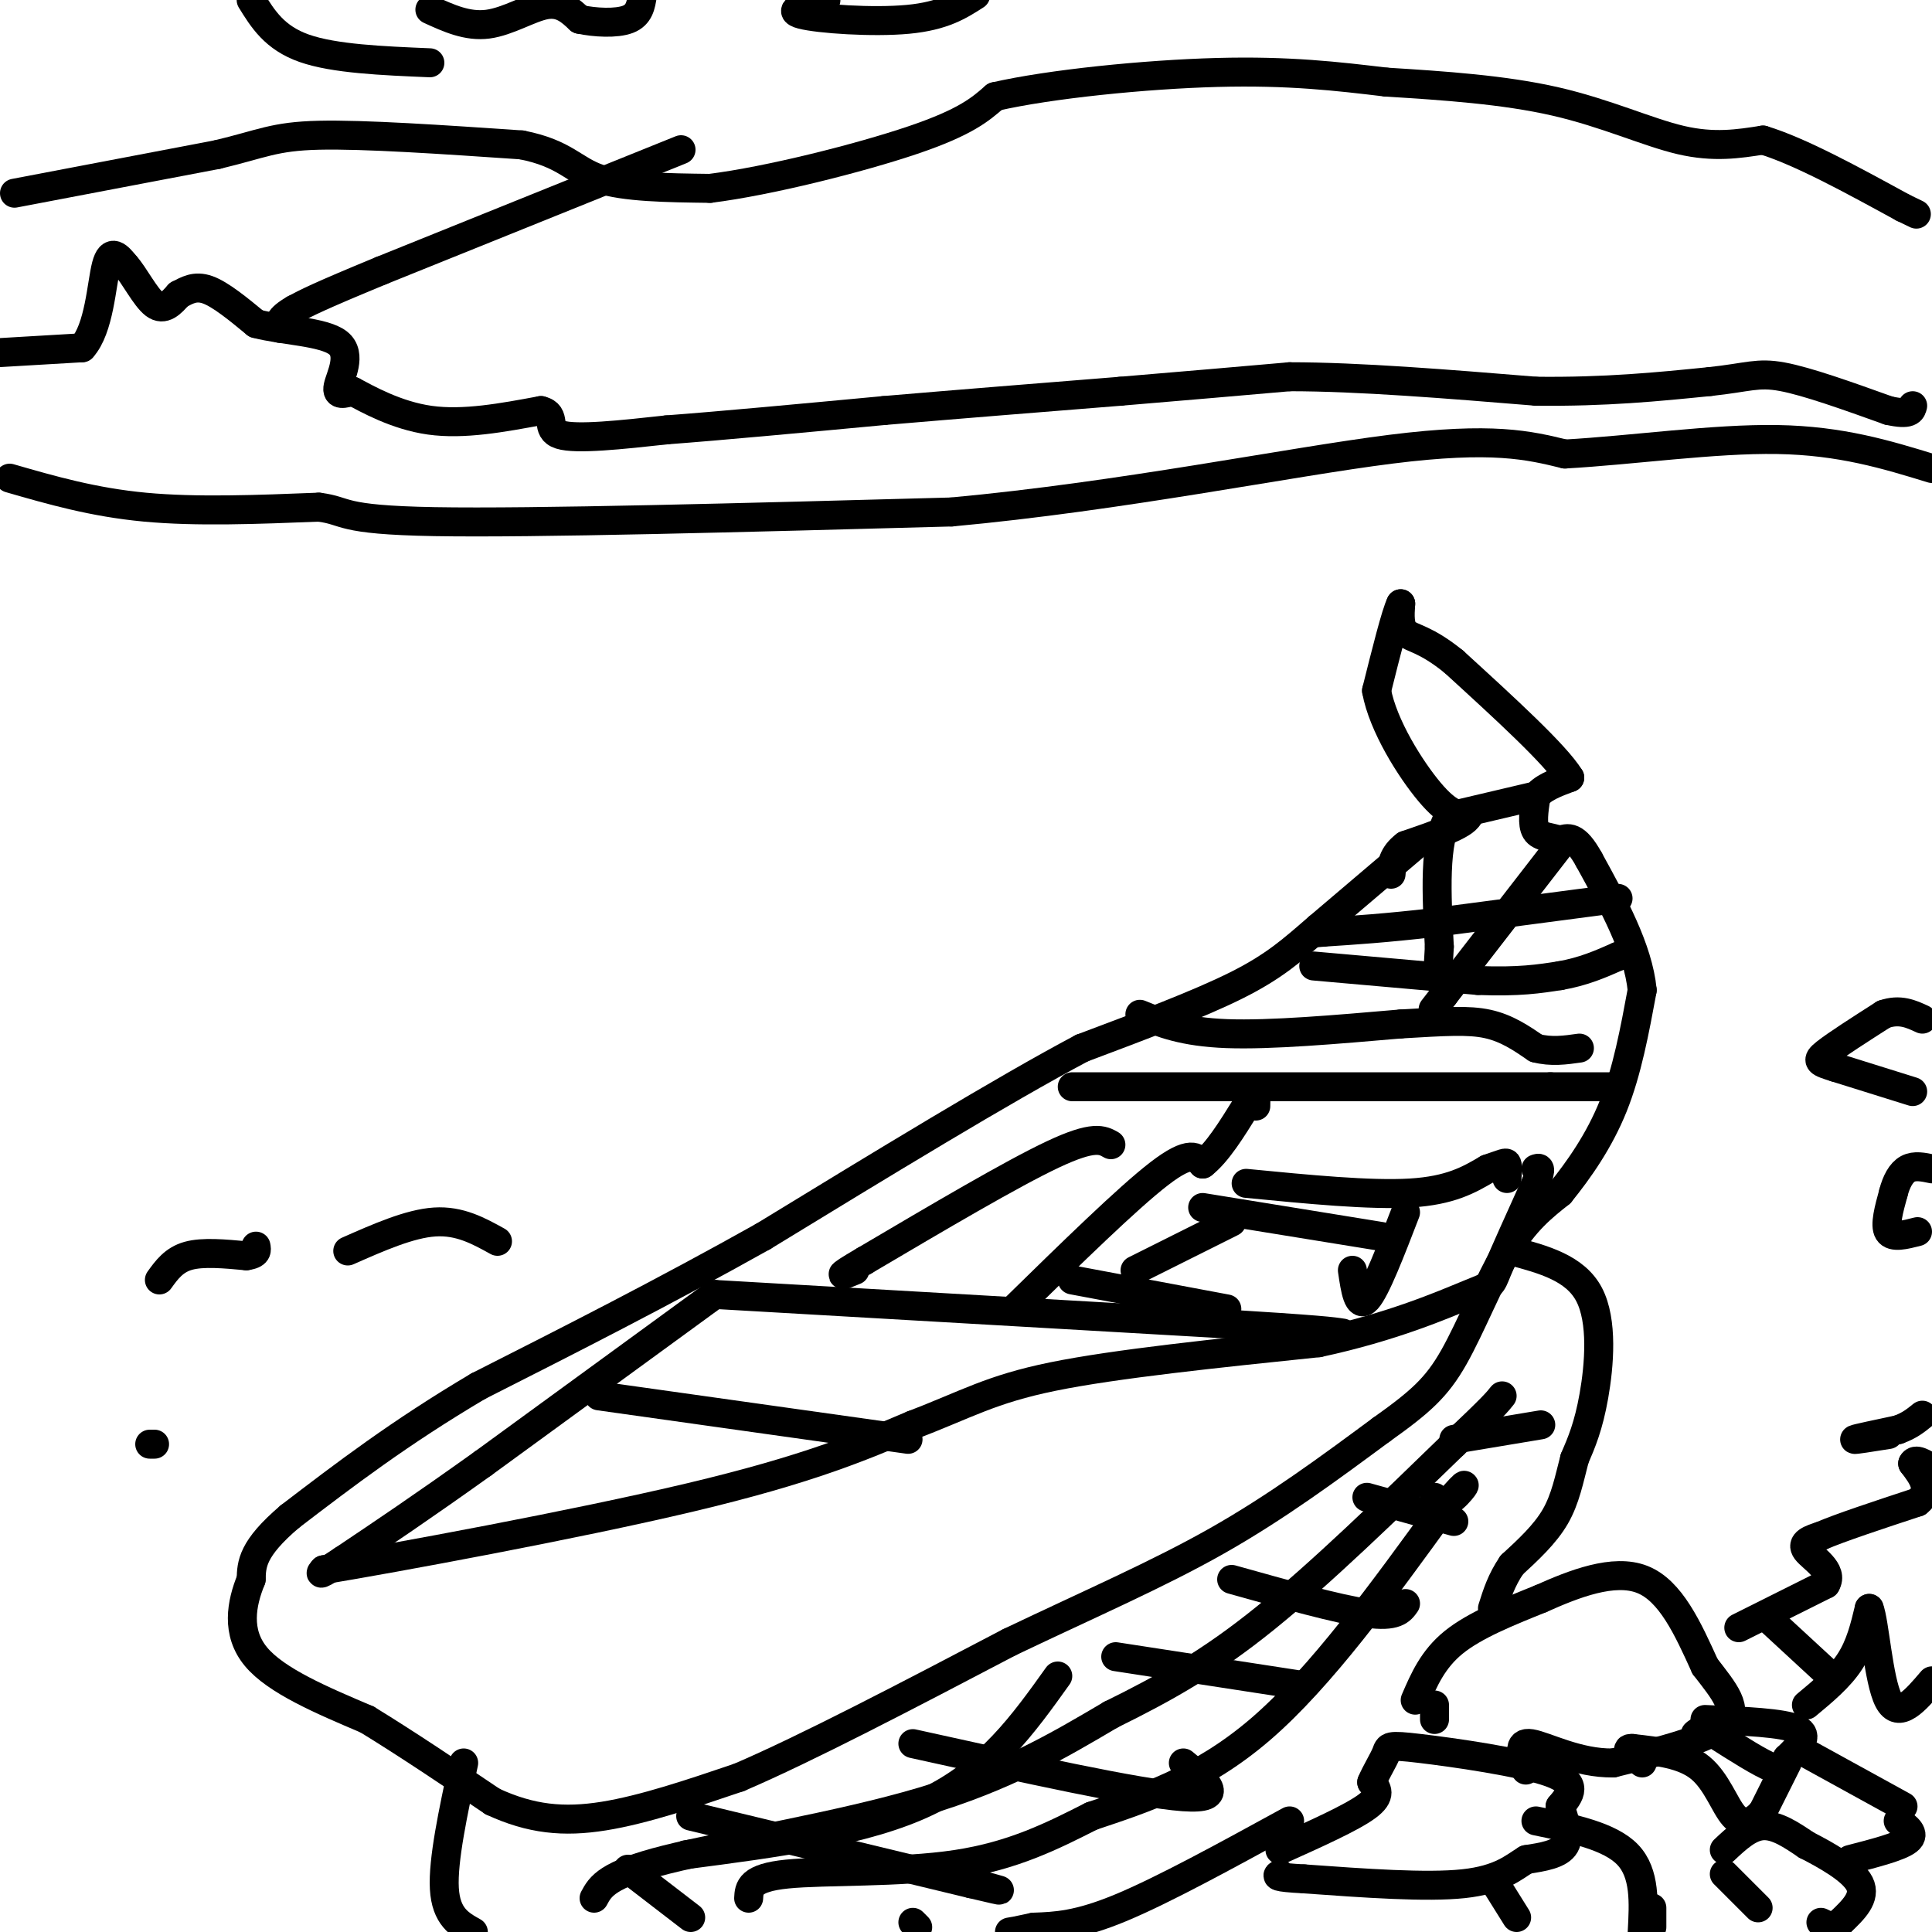 <svg viewBox='0 0 400 400' version='1.1' xmlns='http://www.w3.org/2000/svg' xmlns:xlink='http://www.w3.org/1999/xlink'><g fill='none' stroke='#000000' stroke-width='6' stroke-linecap='round' stroke-linejoin='round'><path d='M293,175c0.000,0.000 -20.000,17.000 -20,17'/><path d='M273,192c-5.467,4.733 -9.133,8.067 -17,12c-7.867,3.933 -19.933,8.467 -32,13'/><path d='M224,217c-16.333,8.667 -41.167,23.833 -66,39'/><path d='M158,256c-20.833,11.667 -39.917,21.333 -59,31'/><path d='M99,287c-16.333,9.667 -27.667,18.333 -39,27'/><path d='M60,314c-7.833,6.667 -7.917,9.833 -8,13'/><path d='M52,327c-2.044,5.000 -3.156,11.000 1,16c4.156,5.000 13.578,9.000 23,13'/><path d='M76,356c8.167,5.000 17.083,11.000 26,17'/><path d='M102,373c7.911,3.667 14.689,4.333 23,3c8.311,-1.333 18.156,-4.667 28,-8'/><path d='M153,368c14.000,-6.000 35.000,-17.000 56,-28'/><path d='M209,340c16.756,-8.000 30.644,-14.000 43,-21c12.356,-7.000 23.178,-15.000 34,-23'/><path d='M286,296c8.131,-5.786 11.458,-8.750 15,-15c3.542,-6.250 7.298,-15.786 11,-22c3.702,-6.214 7.351,-9.107 11,-12'/><path d='M323,247c3.889,-4.800 8.111,-10.800 11,-18c2.889,-7.200 4.444,-15.600 6,-24'/><path d='M340,205c-0.833,-8.500 -5.917,-17.750 -11,-27'/><path d='M329,178c-2.833,-5.167 -4.417,-4.583 -6,-4'/><path d='M323,174c-2.044,-0.756 -4.156,-0.644 -5,-2c-0.844,-1.356 -0.422,-4.178 0,-7'/><path d='M318,165c1.167,-1.833 4.083,-2.917 7,-4'/><path d='M325,161c-2.833,-4.667 -13.417,-14.333 -24,-24'/><path d='M301,137c-5.911,-4.800 -8.689,-4.800 -10,-6c-1.311,-1.200 -1.156,-3.600 -1,-6'/><path d='M290,125c-1.000,2.000 -3.000,10.000 -5,18'/><path d='M285,143c1.311,7.244 7.089,16.356 11,21c3.911,4.644 5.956,4.822 8,5'/><path d='M304,169c-0.833,1.833 -6.917,3.917 -13,6'/><path d='M291,175c-2.667,2.000 -2.833,4.000 -3,6'/><path d='M272,200c0.000,0.000 34.000,3.000 34,3'/><path d='M306,203c8.500,0.333 12.750,-0.333 17,-1'/><path d='M323,202c4.833,-0.833 8.417,-2.417 12,-4'/><path d='M335,198c2.000,-0.667 1.000,-0.333 0,0'/><path d='M335,186c0.000,0.000 -38.000,5.000 -38,5'/><path d='M297,191c-10.167,1.167 -16.583,1.583 -23,2'/><path d='M274,193c-3.833,0.333 -1.917,0.167 0,0'/><path d='M317,165c0.000,0.000 -17.000,4.000 -17,4'/><path d='M300,169c-3.167,5.167 -2.583,16.083 -2,27'/><path d='M298,196c-0.333,5.167 -0.167,4.583 0,4'/><path d='M323,175c0.000,0.000 -24.000,31.000 -24,31'/><path d='M299,206c-4.000,5.167 -2.000,2.583 0,0'/><path d='M236,210c4.500,1.833 9.000,3.667 18,4c9.000,0.333 22.500,-0.833 36,-2'/><path d='M290,212c9.156,-0.533 14.044,-0.867 18,0c3.956,0.867 6.978,2.933 10,5'/><path d='M318,217c3.167,0.833 6.083,0.417 9,0'/><path d='M222,225c0.000,0.000 99.000,0.000 99,0'/><path d='M321,225c17.667,0.000 12.333,0.000 7,0'/><path d='M148,268c0.000,0.000 104.000,6.000 104,6'/><path d='M252,274c21.667,1.333 23.833,1.667 26,2'/><path d='M148,268c0.000,0.000 -48.000,35.000 -48,35'/><path d='M100,303c-12.833,9.167 -20.917,14.583 -29,20'/><path d='M71,323c-5.500,3.667 -4.750,2.833 -4,2'/><path d='M67,325c14.222,-2.356 51.778,-9.244 76,-15c24.222,-5.756 35.111,-10.378 46,-15'/><path d='M189,295c11.156,-4.244 16.044,-7.356 29,-10c12.956,-2.644 33.978,-4.822 55,-7'/><path d='M273,278c15.262,-3.262 25.917,-7.917 31,-10c5.083,-2.083 4.595,-1.595 6,-5c1.405,-3.405 4.702,-10.702 8,-18'/><path d='M318,245c1.333,-3.500 0.667,-3.250 0,-3'/><path d='M3,40c0.000,0.000 42.000,-8.000 42,-8'/><path d='M45,32c9.333,-2.222 11.667,-3.778 21,-4c9.333,-0.222 25.667,0.889 42,2'/><path d='M108,30c9.067,1.778 10.733,5.222 16,7c5.267,1.778 14.133,1.889 23,2'/><path d='M147,39c12.156,-1.511 31.044,-6.289 42,-10c10.956,-3.711 13.978,-6.356 17,-9'/><path d='M206,20c11.311,-2.600 31.089,-4.600 46,-5c14.911,-0.400 24.956,0.800 35,2'/><path d='M287,17c11.988,0.738 24.458,1.583 35,4c10.542,2.417 19.155,6.405 26,8c6.845,1.595 11.923,0.798 17,0'/><path d='M365,29c7.667,2.333 18.333,8.167 29,14'/><path d='M394,43c4.833,2.333 2.417,1.167 0,0'/><path d='M141,31c0.000,0.000 -62.000,25.000 -62,25'/><path d='M79,56c-13.333,5.500 -15.667,6.750 -18,8'/><path d='M61,64c-3.500,2.000 -3.250,3.000 -3,4'/><path d='M0,73c0.000,0.000 17.000,-1.000 17,-1'/><path d='M17,72c3.578,-3.933 4.022,-13.267 5,-17c0.978,-3.733 2.489,-1.867 4,0'/><path d='M26,55c1.733,1.867 4.067,6.533 6,8c1.933,1.467 3.467,-0.267 5,-2'/><path d='M37,61c1.667,-0.844 3.333,-1.956 6,-1c2.667,0.956 6.333,3.978 10,7'/><path d='M53,67c5.429,1.464 14.000,1.625 17,4c3.000,2.375 0.429,6.964 0,9c-0.429,2.036 1.286,1.518 3,1'/><path d='M73,81c3.000,1.578 9.000,5.022 16,6c7.000,0.978 15.000,-0.511 23,-2'/><path d='M112,85c3.489,0.844 0.711,3.956 4,5c3.289,1.044 12.644,0.022 22,-1'/><path d='M138,89c11.167,-0.833 28.083,-2.417 45,-4'/><path d='M183,85c15.667,-1.333 32.333,-2.667 49,-4'/><path d='M232,81c14.000,-1.167 24.500,-2.083 35,-3'/><path d='M267,78c14.333,0.000 32.667,1.500 51,3'/><path d='M318,81c14.500,0.167 25.250,-0.917 36,-2'/><path d='M354,79c7.956,-0.844 9.844,-1.956 15,-1c5.156,0.956 13.578,3.978 22,7'/><path d='M391,85c4.500,1.000 4.750,0.000 5,-1'/><path d='M2,99c8.667,2.500 17.333,5.000 28,6c10.667,1.000 23.333,0.500 36,0'/><path d='M66,105c6.178,0.756 3.622,2.644 24,3c20.378,0.356 63.689,-0.822 107,-2'/><path d='M197,106c35.267,-3.244 69.933,-10.356 91,-13c21.067,-2.644 28.533,-0.822 36,1'/><path d='M324,94c13.956,-0.778 30.844,-3.222 44,-3c13.156,0.222 22.578,3.111 32,6'/><path d='M265,383c7.417,-3.333 14.833,-6.667 18,-9c3.167,-2.333 2.083,-3.667 1,-5'/><path d='M284,369c0.834,-2.014 2.419,-4.550 3,-6c0.581,-1.450 0.156,-1.813 7,-1c6.844,0.813 20.955,2.804 27,5c6.045,2.196 4.022,4.598 2,7'/><path d='M323,374c0.889,2.733 2.111,6.067 1,8c-1.111,1.933 -4.556,2.467 -8,3'/><path d='M316,385c-2.667,1.622 -5.333,4.178 -13,5c-7.667,0.822 -20.333,-0.089 -33,-1'/><path d='M270,389c-6.333,-0.333 -5.667,-0.667 -5,-1'/><path d='M293,352c1.833,-4.250 3.667,-8.500 8,-12c4.333,-3.500 11.167,-6.250 18,-9'/><path d='M319,331c6.889,-3.089 15.111,-6.311 21,-4c5.889,2.311 9.444,10.156 13,18'/><path d='M353,345c3.933,5.111 7.267,8.889 4,12c-3.267,3.111 -13.133,5.556 -23,8'/><path d='M334,365c-7.311,0.133 -14.089,-3.533 -17,-4c-2.911,-0.467 -1.956,2.267 -1,5'/><path d='M316,366c-0.167,0.833 -0.083,0.417 0,0'/><path d='M297,353c0.000,0.000 0.000,3.000 0,3'/><path d='M309,389c0.000,0.000 5.000,8.000 5,8'/><path d='M318,377c7.667,1.583 15.333,3.167 19,7c3.667,3.833 3.333,9.917 3,16'/><path d='M342,399c0.000,0.000 0.000,-4.000 0,-4'/><path d='M360,337c0.000,0.000 18.000,-9.000 18,-9'/><path d='M378,328c1.778,-2.822 -2.778,-5.378 -4,-7c-1.222,-1.622 0.889,-2.311 3,-3'/><path d='M377,318c3.833,-1.667 11.917,-4.333 20,-7'/><path d='M397,311c3.167,-2.500 1.083,-5.250 -1,-8'/><path d='M396,303c0.500,-1.167 2.250,-0.083 4,1'/><path d='M391,297c-3.667,0.583 -7.333,1.167 -7,1c0.333,-0.167 4.667,-1.083 9,-2'/><path d='M393,296c2.333,-0.833 3.667,-1.917 5,-3'/><path d='M397,255c-2.583,0.667 -5.167,1.333 -6,0c-0.833,-1.333 0.083,-4.667 1,-8'/><path d='M392,247c0.600,-2.356 1.600,-4.244 3,-5c1.400,-0.756 3.200,-0.378 5,0'/><path d='M396,226c0.000,0.000 -16.000,-5.000 -16,-5'/><path d='M380,221c-3.467,-1.089 -4.133,-1.311 -2,-3c2.133,-1.689 7.067,-4.844 12,-8'/><path d='M390,210c3.333,-1.167 5.667,-0.083 8,1'/><path d='M353,356c8.083,0.333 16.167,0.667 19,2c2.833,1.333 0.417,3.667 -2,6'/><path d='M370,364c-0.444,1.689 -0.556,2.911 -3,2c-2.444,-0.911 -7.222,-3.956 -12,-7'/><path d='M355,359c-2.667,-1.167 -3.333,-0.583 -4,0'/><path d='M370,365c0.000,0.000 -5.000,10.000 -5,10'/><path d='M365,375c-1.881,2.321 -4.083,3.125 -6,1c-1.917,-2.125 -3.548,-7.179 -7,-10c-3.452,-2.821 -8.726,-3.411 -14,-4'/><path d='M338,362c-2.000,-0.167 0.000,1.417 2,3'/><path d='M357,388c0.000,0.000 7.000,7.000 7,7'/><path d='M357,383c2.583,-2.417 5.167,-4.833 8,-5c2.833,-0.167 5.917,1.917 9,4'/><path d='M374,382c4.022,2.044 9.578,5.156 11,8c1.422,2.844 -1.289,5.422 -4,8'/><path d='M381,398c-1.333,1.333 -2.667,0.667 -4,0'/><path d='M383,385c5.167,-1.333 10.333,-2.667 12,-4c1.667,-1.333 -0.167,-2.667 -2,-4'/><path d='M374,363c0.000,0.000 20.000,11.000 20,11'/><path d='M374,353c3.417,-2.833 6.833,-5.667 9,-9c2.167,-3.333 3.083,-7.167 4,-11'/><path d='M387,333c1.111,2.689 1.889,14.911 4,19c2.111,4.089 5.556,0.044 9,-4'/><path d='M366,335c0.000,0.000 13.000,12.000 13,12'/><path d='M33,265c1.500,-2.083 3.000,-4.167 6,-5c3.000,-0.833 7.500,-0.417 12,0'/><path d='M51,260c2.333,-0.333 2.167,-1.167 2,-2'/><path d='M72,259c6.417,-2.833 12.833,-5.667 18,-6c5.167,-0.333 9.083,1.833 13,4'/><path d='M31,299c0.000,0.000 1.000,0.000 1,0'/><path d='M96,365c-2.167,10.083 -4.333,20.167 -4,26c0.333,5.833 3.167,7.417 6,9'/><path d='M313,259c6.556,1.756 13.111,3.511 16,9c2.889,5.489 2.111,14.711 1,21c-1.111,6.289 -2.556,9.644 -4,13'/><path d='M326,302c-1.111,4.244 -1.889,8.356 -4,12c-2.111,3.644 -5.556,6.822 -9,10'/><path d='M313,324c-2.167,3.167 -3.083,6.083 -4,9'/><path d='M267,377c-13.083,7.167 -26.167,14.333 -35,18c-8.833,3.667 -13.417,3.833 -18,4'/><path d='M214,399c-3.833,0.833 -4.417,0.917 -5,1'/><path d='M190,399c0.000,0.000 -1.000,-1.000 -1,-1'/><path d='M143,376c0.000,0.000 58.000,14.000 58,14'/><path d='M201,390c9.833,2.333 5.417,1.167 1,0'/><path d='M189,361c23.333,5.167 46.667,10.333 56,11c9.333,0.667 4.667,-3.167 0,-7'/><path d='M231,343c0.000,0.000 39.000,6.000 39,6'/><path d='M255,327c11.000,3.083 22.000,6.167 28,7c6.000,0.833 7.000,-0.583 8,-2'/><path d='M283,310c0.000,0.000 18.000,5.000 18,5'/><path d='M301,298c0.000,0.000 18.000,-3.000 18,-3'/><path d='M130,387c0.000,0.000 13.000,10.000 13,10'/><path d='M123,393c1.311,-2.444 2.622,-4.889 15,-8c12.378,-3.111 35.822,-6.889 53,-12c17.178,-5.111 28.089,-11.556 39,-18'/><path d='M230,355c11.444,-5.644 20.556,-10.756 32,-20c11.444,-9.244 25.222,-22.622 39,-36'/><path d='M301,299c8.167,-7.667 9.083,-8.833 10,-10'/><path d='M155,393c0.111,-2.111 0.222,-4.222 8,-5c7.778,-0.778 23.222,-0.222 35,-2c11.778,-1.778 19.889,-5.889 28,-10'/><path d='M226,376c10.444,-3.511 22.556,-7.289 35,-18c12.444,-10.711 25.222,-28.356 38,-46'/><path d='M299,312c6.533,-7.600 3.867,-3.600 2,-2c-1.867,1.600 -2.933,0.800 -4,0'/><path d='M142,384c18.583,-2.417 37.167,-4.833 50,-11c12.833,-6.167 19.917,-16.083 27,-26'/><path d='M210,271c11.750,-11.500 23.500,-23.000 30,-28c6.500,-5.000 7.750,-3.500 9,-2'/><path d='M249,241c3.000,-2.333 6.000,-7.167 9,-12'/><path d='M258,229c1.844,-2.667 1.956,-3.333 2,-3c0.044,0.333 0.022,1.667 0,3'/><path d='M258,245c12.833,1.250 25.667,2.500 34,2c8.333,-0.500 12.167,-2.750 16,-5'/><path d='M308,242c3.378,-1.133 3.822,-1.467 4,-1c0.178,0.467 0.089,1.733 0,3'/><path d='M291,251c-3.083,8.000 -6.167,16.000 -8,18c-1.833,2.000 -2.417,-2.000 -3,-6'/><path d='M222,265c0.000,0.000 32.000,6.000 32,6'/><path d='M249,250c0.000,0.000 37.000,6.000 37,6'/><path d='M255,253c0.000,0.000 -20.000,10.000 -20,10'/><path d='M230,237c-1.750,-1.000 -3.500,-2.000 -12,2c-8.500,4.000 -23.750,13.000 -39,22'/><path d='M179,261c-6.833,4.000 -4.417,3.000 -2,2'/><path d='M124,289c0.000,0.000 64.000,9.000 64,9'/><path d='M89,2c3.889,1.778 7.778,3.556 12,3c4.222,-0.556 8.778,-3.444 12,-4c3.222,-0.556 5.111,1.222 7,3'/><path d='M120,4c3.178,0.689 7.622,0.911 10,0c2.378,-0.911 2.689,-2.956 3,-5'/><path d='M171,0c-4.244,1.044 -8.489,2.089 -5,3c3.489,0.911 14.711,1.689 22,1c7.289,-0.689 10.644,-2.844 14,-5'/><path d='M52,0c2.417,3.917 4.833,7.833 11,10c6.167,2.167 16.083,2.583 26,3'/></g>
</svg>